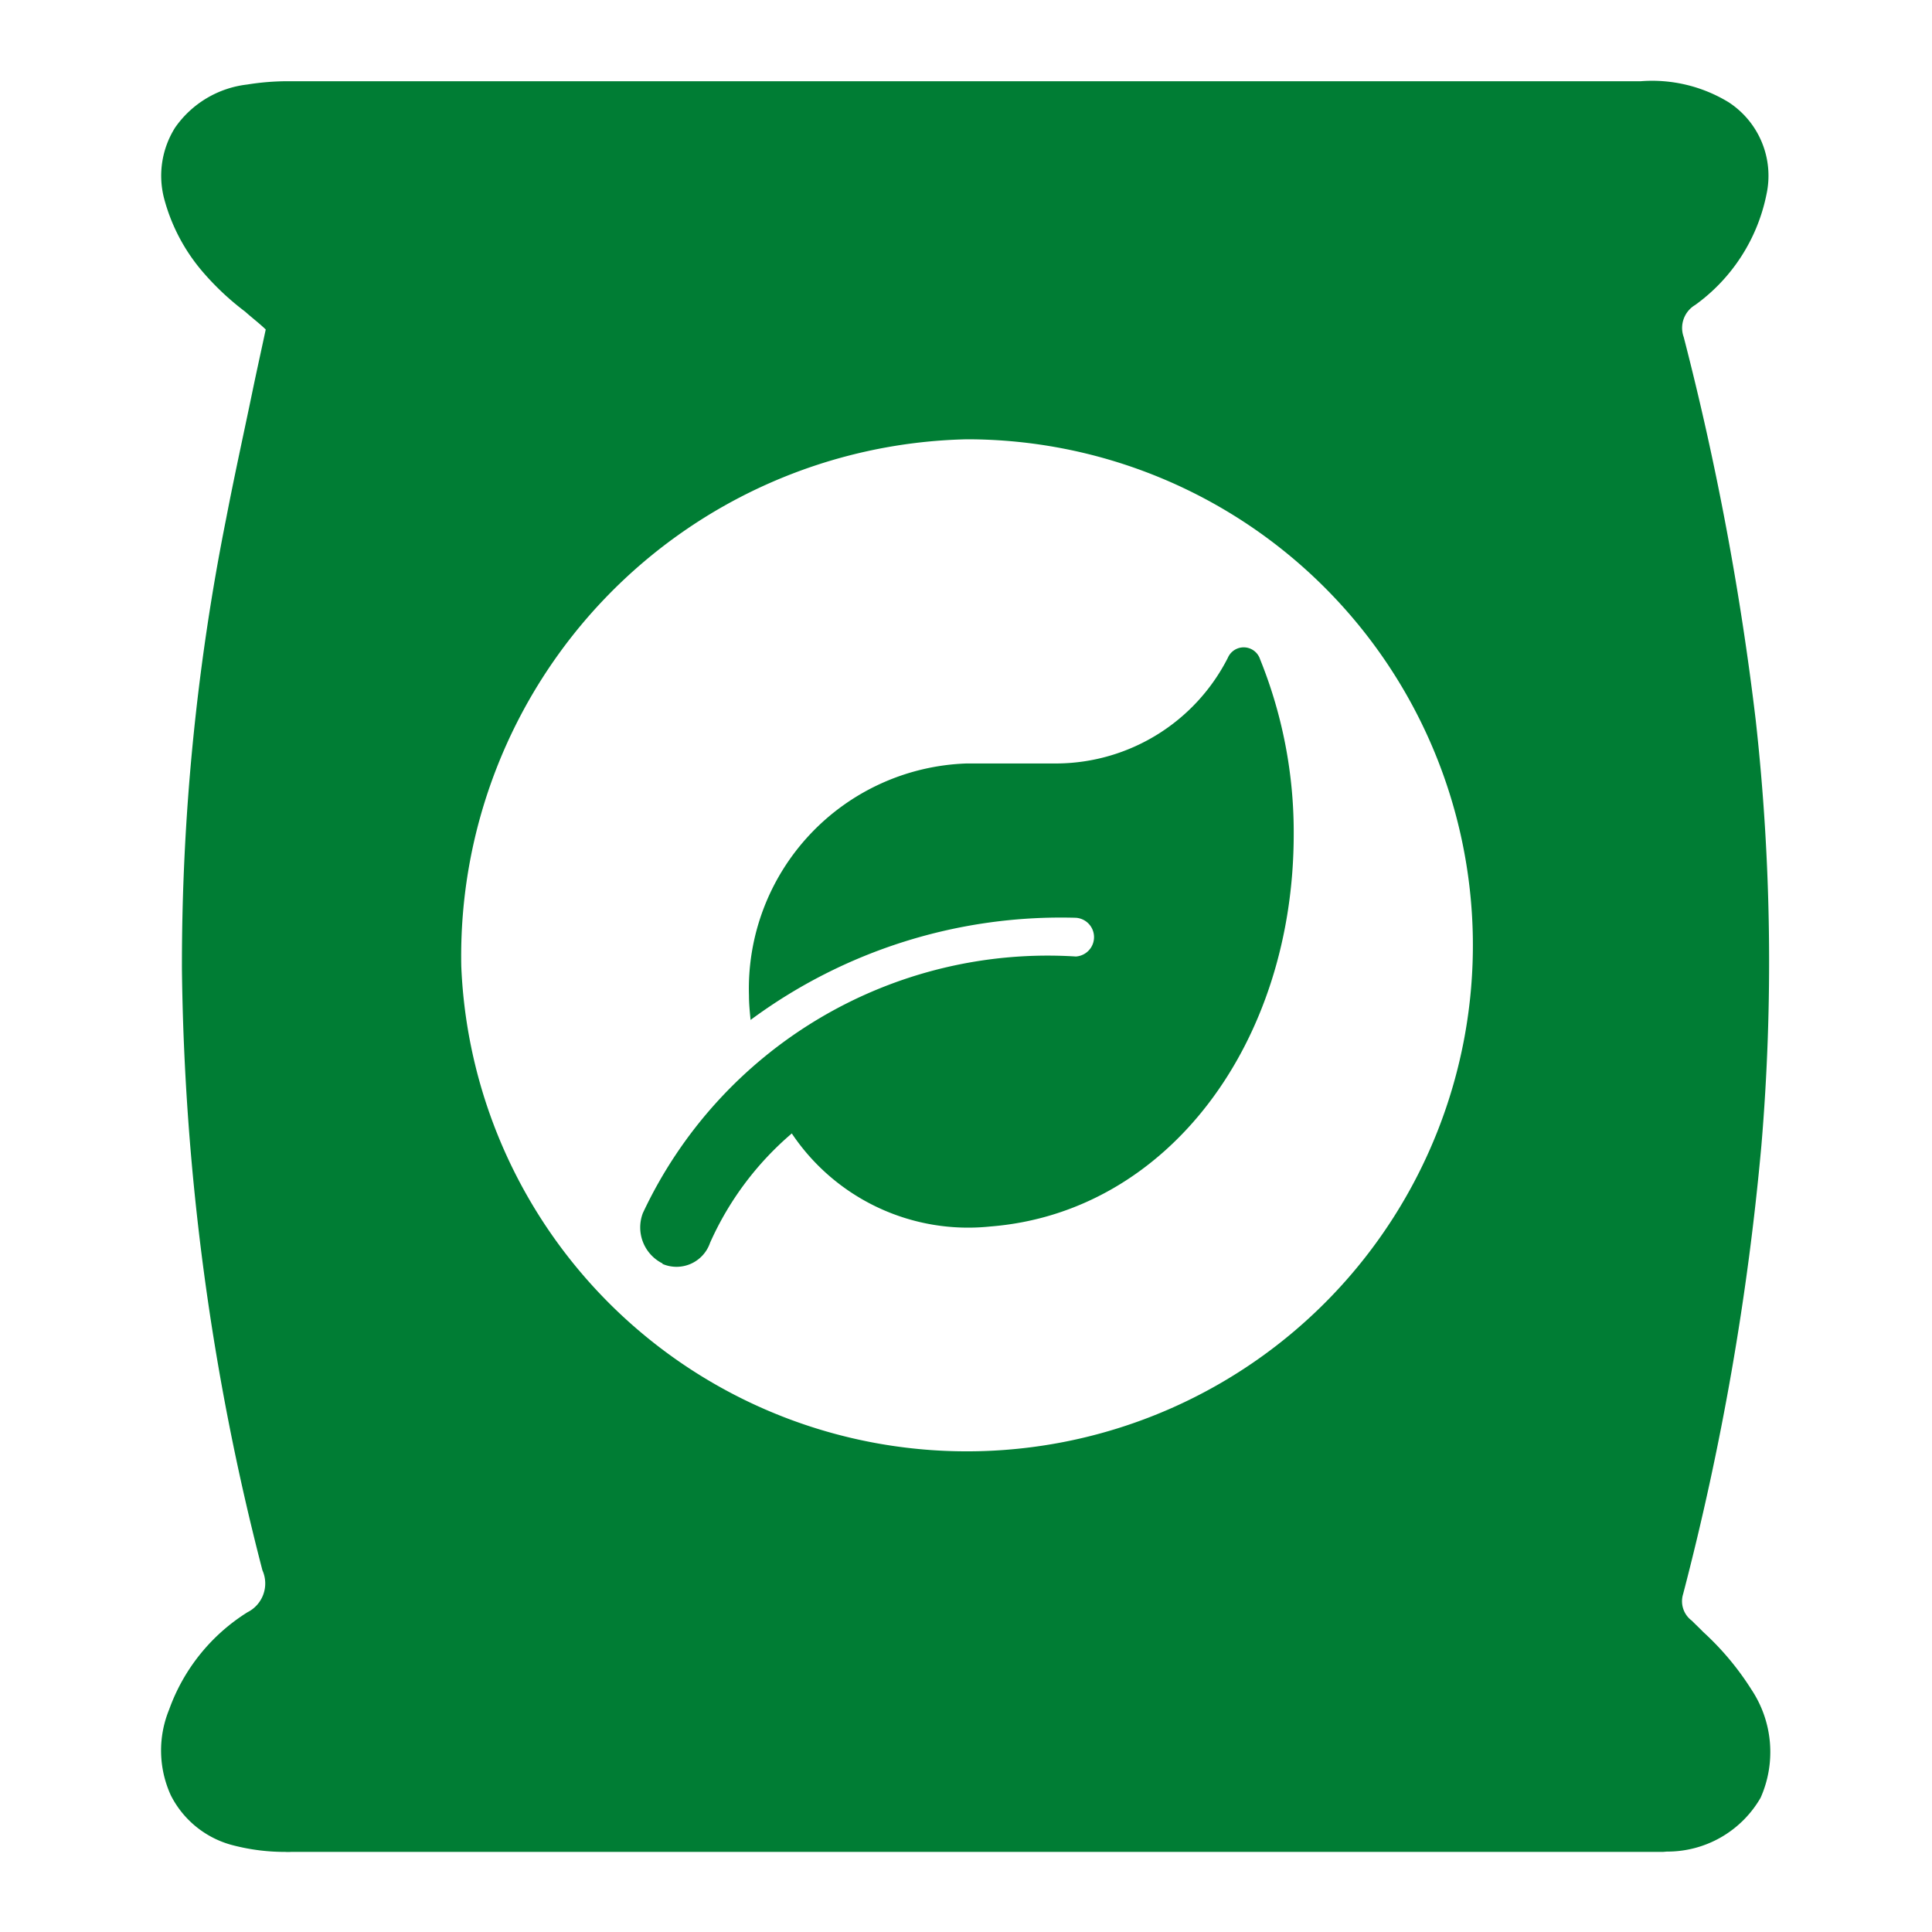 <svg xmlns="http://www.w3.org/2000/svg" width="24" height="24" viewBox="0 0 24 24"><g transform="translate(-1460 -1806.008)"><rect width="24" height="24" transform="translate(1460 1806.008)" fill="#fff" opacity="0"/><path d="M22035.658,6150h-.107c-6.328,0-11.867,0-16.937,0a.436.436,0,0,1-.07,0,2.553,2.553,0,0,1-.633-.078,1.2,1.2,0,0,1-.789-.625,1.34,1.34,0,0,1-.021-1.065,2.369,2.369,0,0,1,.973-1.209.4.4,0,0,0,.186-.521,31.1,31.1,0,0,1-1-7.468,28.265,28.265,0,0,1,.549-5.595c.105-.548.227-1.095.336-1.625.051-.244.105-.487.156-.726-.082-.079-.174-.148-.256-.222a3.355,3.355,0,0,1-.547-.518,2.3,2.3,0,0,1-.459-.886,1.121,1.121,0,0,1,.137-.883,1.268,1.268,0,0,1,.895-.534,3.176,3.176,0,0,1,.512-.041q4.2,0,8.4,0t8.4,0a1.825,1.825,0,0,1,1.092.262,1.09,1.09,0,0,1,.469,1.143,2.238,2.238,0,0,1-.885,1.374.332.332,0,0,0-.143.4,36.047,36.047,0,0,1,.895,4.765,27.187,27.187,0,0,1,.07,5.273,34.185,34.185,0,0,1-.973,5.577.3.3,0,0,0,.109.33c.047.048.094.091.141.14a3.491,3.491,0,0,1,.6.717,1.4,1.4,0,0,1,.113,1.342,1.336,1.336,0,0,1-1.166.669Zm-14.928-11.005a6.286,6.286,0,1,0,6.281-6.543A6.422,6.422,0,0,0,22020.73,6138.99Zm2.5,3.695a.5.5,0,0,1-.244-.626,5.554,5.554,0,0,1,5.379-3.187.241.241,0,0,0,0-.481,6.478,6.478,0,0,0-4.041,1.269c-.01-.1-.02-.2-.02-.3a2.8,2.8,0,0,1,2.707-2.886h1.129a2.4,2.4,0,0,0,2.113-1.313.214.214,0,0,1,.4.018,5.729,5.729,0,0,1,.418,2.173c0,2.586-1.559,4.7-3.77,4.874a2.636,2.636,0,0,1-2.465-1.156,3.833,3.833,0,0,0-1.016,1.36.44.44,0,0,1-.59.261Z" transform="translate(-20555 -4320.987)" fill="#007d34"/></g></svg>